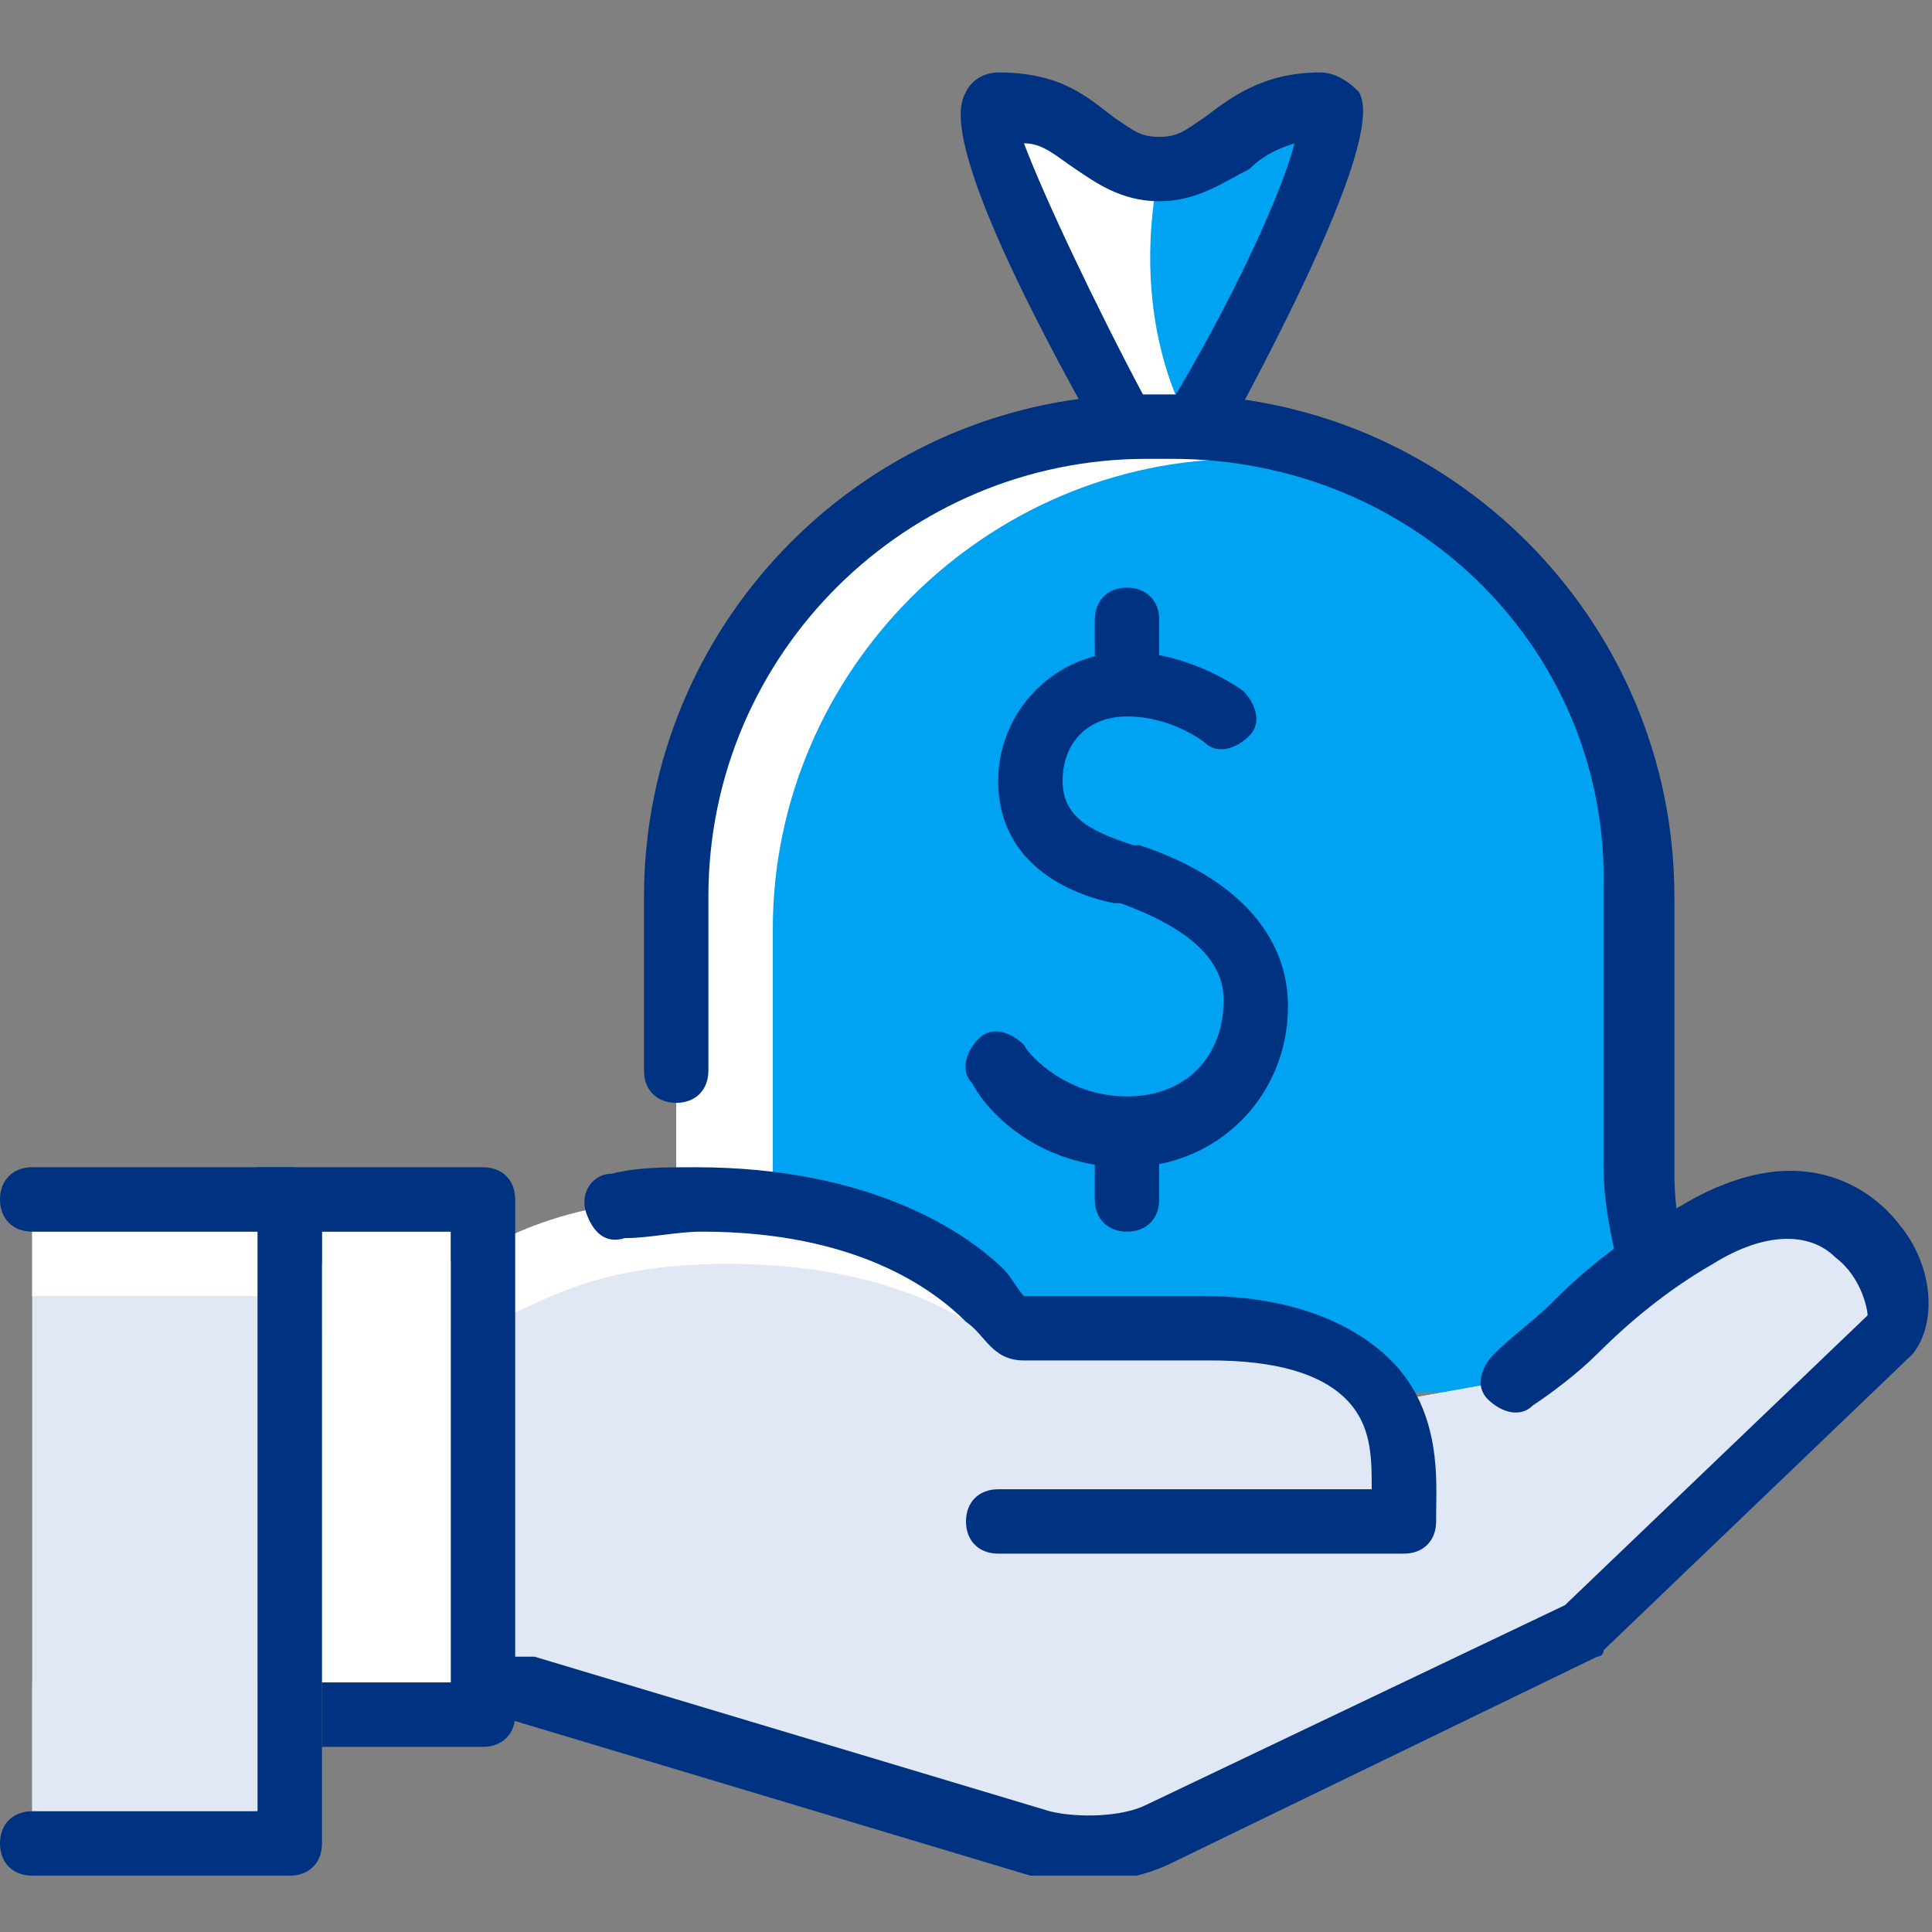 <svg width="80" height="80" viewBox="0 0 80 80" fill="none" xmlns="http://www.w3.org/2000/svg">
<rect x="0" y="0" width="80" height="80" fill="#808080" stroke="none"/>
<g clip-path="url(#clip0_1865_15023)">
<path d="M49.333 17.667H46.667C46.667 17.667 39.2 4.333 41.333 4.333C45.067 4.333 45.333 7 48 7C50.667 7 50.933 4.333 54.667 4.333C56.533 4.333 49.333 17.667 49.333 17.667Z" fill="white"/>
<path d="M54.667 4.333C53.6 4.333 51.467 4.333 51.467 4.333L48 7C46.667 13.667 49.333 17.667 49.333 17.667C49.333 17.667 56.533 4.333 54.667 4.333Z" fill="#00A2F2"/>
<path d="M50.667 18.2C57.333 5.933 56.533 4.333 56.267 3.8C55.733 3.267 55.2 3 54.667 3C52.267 3 50.933 4.067 49.867 4.867C49.067 5.4 48.8 5.667 48 5.667C47.2 5.667 46.933 5.4 46.133 4.867C45.067 4.067 44 3 41.333 3C40.8 3 40.267 3.267 40 3.8C39.733 4.333 38.667 5.933 45.6 18.2H50.667ZM44.533 7C45.333 7.533 46.4 8.333 48 8.333C49.6 8.333 50.667 7.533 51.733 7C52.267 6.467 52.8 6.2 53.6 5.933C53.067 8.067 50.933 12.6 48.533 16.6H47.467C45.333 12.6 43.2 8.067 42.4 5.933C43.2 5.933 43.733 6.467 44.533 7Z" fill="#003282"/>
<path d="M48.533 17.666H47.467C36.8 17.666 28 26.466 28 37.133V48.6C28 50.733 27.467 53.4 26.933 55C26.667 55.8 26.667 57.666 26.667 57.666H69.6C69.6 57.666 69.333 55.8 69.067 55C68.533 53.133 68 50.467 68 48.6V37.133C68 26.466 59.467 17.666 48.533 17.666Z" fill="#00A2F2"/>
<path d="M28.267 56.333C30.667 55 32 52.867 32 49.933V38.467C32 27.8 40.8 19 51.467 19H52.533C53.867 19 55.2 19.267 56.533 19.533C54.133 18.466 51.467 17.666 48.533 17.666H47.467C36.8 17.666 28 26.466 28 37.133V48.6C28 50.733 27.467 53.4 26.933 55C26.667 55.8 26.667 57.666 26.667 57.666C26.667 57.666 28 56.6 28.267 56.333Z" fill="white"/>
<path d="M48.533 17.666C48.533 17.666 60.533 22.466 60.533 36.333C60.533 52.6 53.6 57.666 42.4 57.666H69.333C69.333 57.666 69.067 55.8 68.8 55C68.267 53.133 67.733 50.467 67.733 48.6V37.133C68 26.466 59.467 17.666 48.533 17.666Z" fill="#00A2F2"/>
<path d="M69.067 56.333C68.533 56.333 68 56.067 67.733 55.267C66.933 52.333 66.4 50.2 66.4 48.333V36.867C66.667 27 58.667 19 48.533 19H47.467C37.6 19 29.333 27 29.333 37.133V44.333C29.333 45.133 28.8 45.667 28 45.667C27.2 45.667 26.667 45.133 26.667 44.333V37.133C26.667 25.667 36 16.333 47.467 16.333H48.533C60 16.333 69.333 25.667 69.333 37.133V48.6C69.333 49.933 69.6 52.067 70.4 54.733C70.667 55.533 70.133 56.067 69.333 56.333C69.333 56.333 69.333 56.333 69.067 56.333Z" fill="#003282"/>
<path d="M46.667 48.333C50.4 48.333 53.333 45.4 53.333 41.667C53.333 38.733 51.2 36.333 47.2 35H46.933C45.333 34.467 44 33.933 44 32.333C44 30.733 45.067 29.667 46.667 29.667C48.533 29.667 49.867 30.733 49.867 30.733C50.4 31.267 51.2 31 51.733 30.467C52.267 29.933 52 29.133 51.467 28.6C51.467 28.6 49.333 27 46.667 27C43.733 27 41.333 29.4 41.333 32.333C41.333 36.067 44.8 37.133 46.133 37.4H46.4C49.333 38.467 50.667 39.8 50.667 41.4C50.667 43.8 49.067 45.4 46.667 45.4C44.267 45.4 42.667 43.8 42.4 43.267C41.867 42.733 41.067 42.467 40.533 43C40 43.533 39.733 44.333 40.267 44.867C40.8 45.933 42.933 48.333 46.667 48.333Z" fill="#003282"/>
<path d="M46.667 51C47.467 51 48 50.467 48 49.667V48.333C48 47.533 47.467 47 46.667 47C45.867 47 45.333 47.533 45.333 48.333V49.667C45.333 50.467 45.867 51 46.667 51Z" fill="#003282"/>
<path d="M46.667 28.333C47.467 28.333 48 27.8 48 27V25.667C48 24.867 47.467 24.333 46.667 24.333C45.867 24.333 45.333 24.867 45.333 25.667V27C45.333 27.8 45.867 28.333 46.667 28.333Z" fill="#003282"/>
<path d="M70.4 51C66.933 53.133 64.8 55.533 62.667 57.133L44.8 60.333C44.8 60.333 41.867 54.733 40.8 53.667C39.467 52.333 36 49.667 28.8 49.667C21.6 49.667 20.267 52.333 17.6 52.333H12.267V69.667H21.6L42.933 76.067C44.267 76.333 46.667 76.333 48 75.8L65.6 67.267L78.4 55C79.733 53.667 77.067 47 70.4 51Z" fill="white"/>
<path d="M70.4 51C66.933 53.133 64.8 55.533 62.667 57.133L44.8 60.333C44.8 60.333 43.733 58.2 42.667 56.333C42.4 56.333 42.4 56.333 42.133 56.333C40.8 55 37.333 52.333 30.133 52.333C22.933 52.333 21.6 55 18.933 55H12.267V69.667H21.6L42.933 76.067C44.267 76.333 46.667 76.333 48 75.8L65.6 67.267L78.4 55C79.733 53.667 77.067 47 70.4 51Z" fill="#DFE8F4"/>
<path d="M38.667 63H58.133C58.133 61.667 58.133 55 48.8 55H38.933V63H38.667Z" fill="#DFE8F4"/>
<path d="M18.667 51H13.333V69.667H18.667V51Z" fill="white"/>
<path d="M10.667 51H1.333V75H10.667V51Z" fill="#DFE8F4"/>
<path d="M10.667 51H1.333V53.667H10.667V51Z" fill="white"/>
<path d="M18.667 53.667H13.333V69.667H18.667V53.667Z" fill="white"/>
<path d="M10.667 69.667H1.333V75H10.667V69.667Z" fill="#DFE8F4"/>
<path d="M78.667 50.733C77.867 49.667 74.933 46.733 69.6 49.933C67.2 51.267 65.6 52.6 64.267 53.933C63.467 54.733 62.667 55.267 61.867 56.067C61.333 56.6 61.067 57.4 61.6 57.933C62.133 58.467 62.933 58.733 63.467 58.2C64.267 57.667 65.333 56.867 66.133 56.067C67.467 54.733 69.067 53.4 70.933 52.333C73.067 51 74.933 51 76 52.067C77.067 52.867 77.333 54.2 77.333 54.467L64.8 66.467L47.467 74.733C46.4 75.267 44.533 75.267 43.467 75L22.133 68.6H21.867H19.733V71.267H21.333L42.667 77.667C43.2 77.933 44 77.933 44.8 77.933C46.133 77.933 47.467 77.667 48.533 77.133L66.133 68.6C66.133 68.6 66.4 68.6 66.4 68.333L79.2 56.067C80.267 54.733 80 52.333 78.667 50.733Z" fill="#003282"/>
<path d="M57.6 56.333C56 54.733 53.333 53.667 49.867 53.667H42.4C42.133 53.4 41.867 52.867 41.6 52.6C40 51 36 48.333 28.8 48.333C27.467 48.333 26.4 48.333 25.333 48.6C24.533 48.6 24 49.4 24.267 50.2C24.533 51 25.067 51.533 25.867 51.267C26.933 51.267 28 51 29.067 51C35.467 51 38.667 53.4 40 54.733C40.8 55.267 41.067 56.333 42.4 56.333H50.133C52.8 56.333 54.667 56.867 55.733 57.933C56.8 59 56.8 60.333 56.8 61.667H41.333C40.533 61.667 40 62.2 40 63C40 63.8 40.533 64.333 41.333 64.333H58.133C58.933 64.333 59.467 63.8 59.467 63V62.733C59.467 61.4 59.733 58.467 57.6 56.333Z" fill="#003282"/>
<path d="M20 72.333H13.333V69.667H18.667V51H10.667V48.333H20C20.8 48.333 21.333 48.867 21.333 49.667V71C21.333 71.8 20.8 72.333 20 72.333Z" fill="#003282"/>
<path d="M1.333 77.667C0.533 77.667 0 77.133 0 76.333C0 75.533 0.533 75 1.333 75H10.667V51H1.333C0.533 51 0 50.467 0 49.667C0 48.867 0.533 48.333 1.333 48.333H12C12.8 48.333 13.333 48.867 13.333 49.667V76.333C13.333 77.133 12.8 77.667 12 77.667H1.333Z" fill="#003282"/>
</g>
<defs>
<clipPath id="clip0_1865_15023">
<rect width="80" height="74.667" fill="white" transform="translate(0 3)"/>
</clipPath>
</defs>
</svg>

